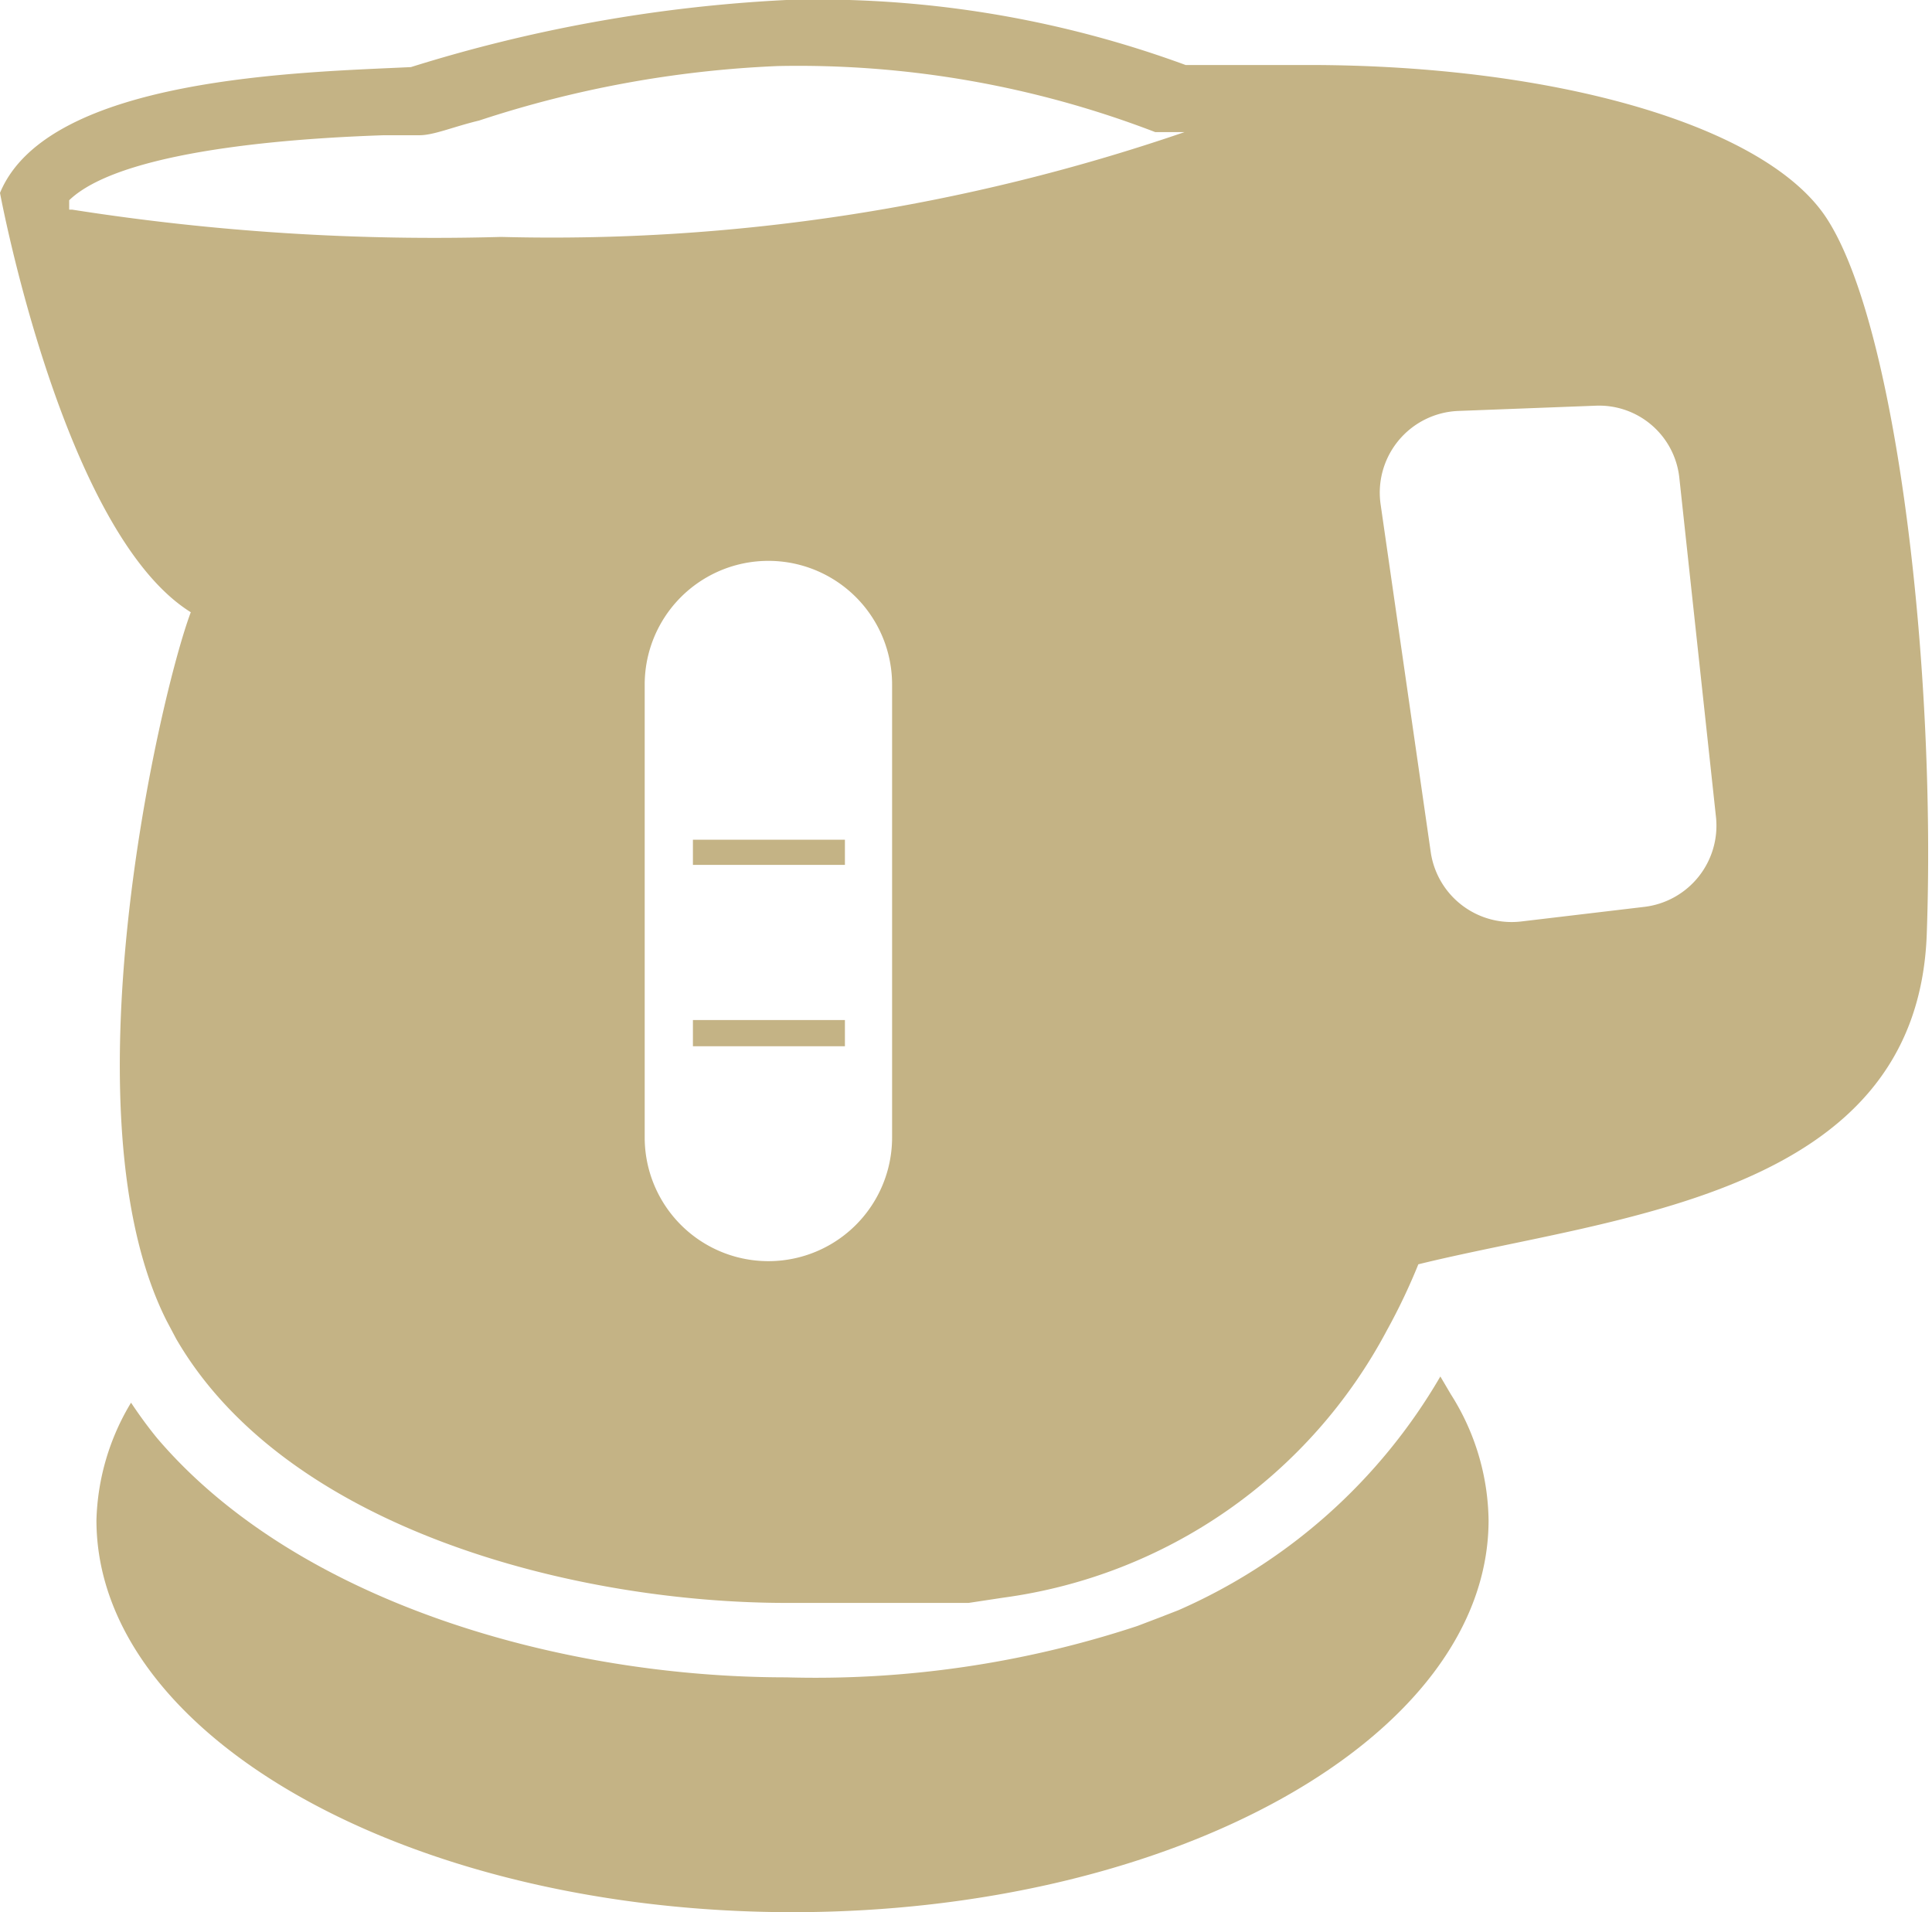 <svg xmlns="http://www.w3.org/2000/svg" viewBox="0 0 18.43 18.24"><defs><style>.cls-1{fill:#c4b385;}</style></defs><title>icon-room06</title><g id="レイヤー_2" data-name="レイヤー 2"><g id="レイアウト"><path class="cls-1" d="M13.74,13.13h0a5.39,5.39,0,0,1-2.5,2.23l0,0-.18.07,0,0-.21.08h0A9.79,9.79,0,0,1,7.5,16c-2.14,0-4.66-.71-6-2.28-.09-.11-.17-.22-.25-.34h0A2.28,2.28,0,0,0,.92,14.5c0,2.07,3,3.74,6.64,3.74s6.64-1.67,6.64-3.74a2.29,2.29,0,0,0-.36-1.2Z"/><path class="cls-1" d="M17.43,2.09C16.86,1.2,14.84.62,12.48.62c-.38,0-.77,0-1.17,0A10.18,10.18,0,0,0,7.5,0,14.34,14.34,0,0,0,3.92.64C2.9.69.46.73,0,1.84c0,0,.6,3.24,1.82,4-.3.8-1.22,4.8-.23,6.76l.09.17c1.06,1.83,3.83,2.52,5.82,2.52.4,0,.83,0,1.27,0h.09l.28,0h.1l.33-.05h0a4.88,4.88,0,0,0,3.66-2.55,5.79,5.79,0,0,0,.3-.63c1.87-.46,4.76-.64,4.85-3.15S18.1,3.13,17.43,2.09ZM13.65,8.14l-.48-3.33a.78.78,0,0,1,.74-.89l1.31-.05a.77.77,0,0,1,.8.69l.35,3.24a.78.78,0,0,1-.68.85l-1.18.14A.78.78,0,0,1,13.65,8.14Zm-7.5,2.71h0V6.53a1.18,1.18,0,0,1,2.36,0v4.32a1.18,1.18,0,1,1-2.36,0ZM.66,2V1.91h0c.54-.52,2.43-.6,3-.62H4c.14,0,.32-.08.57-.14A10.48,10.48,0,0,1,7.42.63a9.49,9.49,0,0,1,3.6.63l.13,0h.15l0,0v0a18.6,18.6,0,0,1-6.52,1A22.31,22.31,0,0,1,.69,2l0,0Z"/><rect class="cls-1" x="6.61" y="8.01" width="1.45" height="0.24"/><polygon class="cls-1" points="8.06 9.73 6.62 9.73 6.62 9.73 6.62 9.73 6.61 9.73 6.61 9.98 8.06 9.98 8.06 9.73"/></g></g></svg>